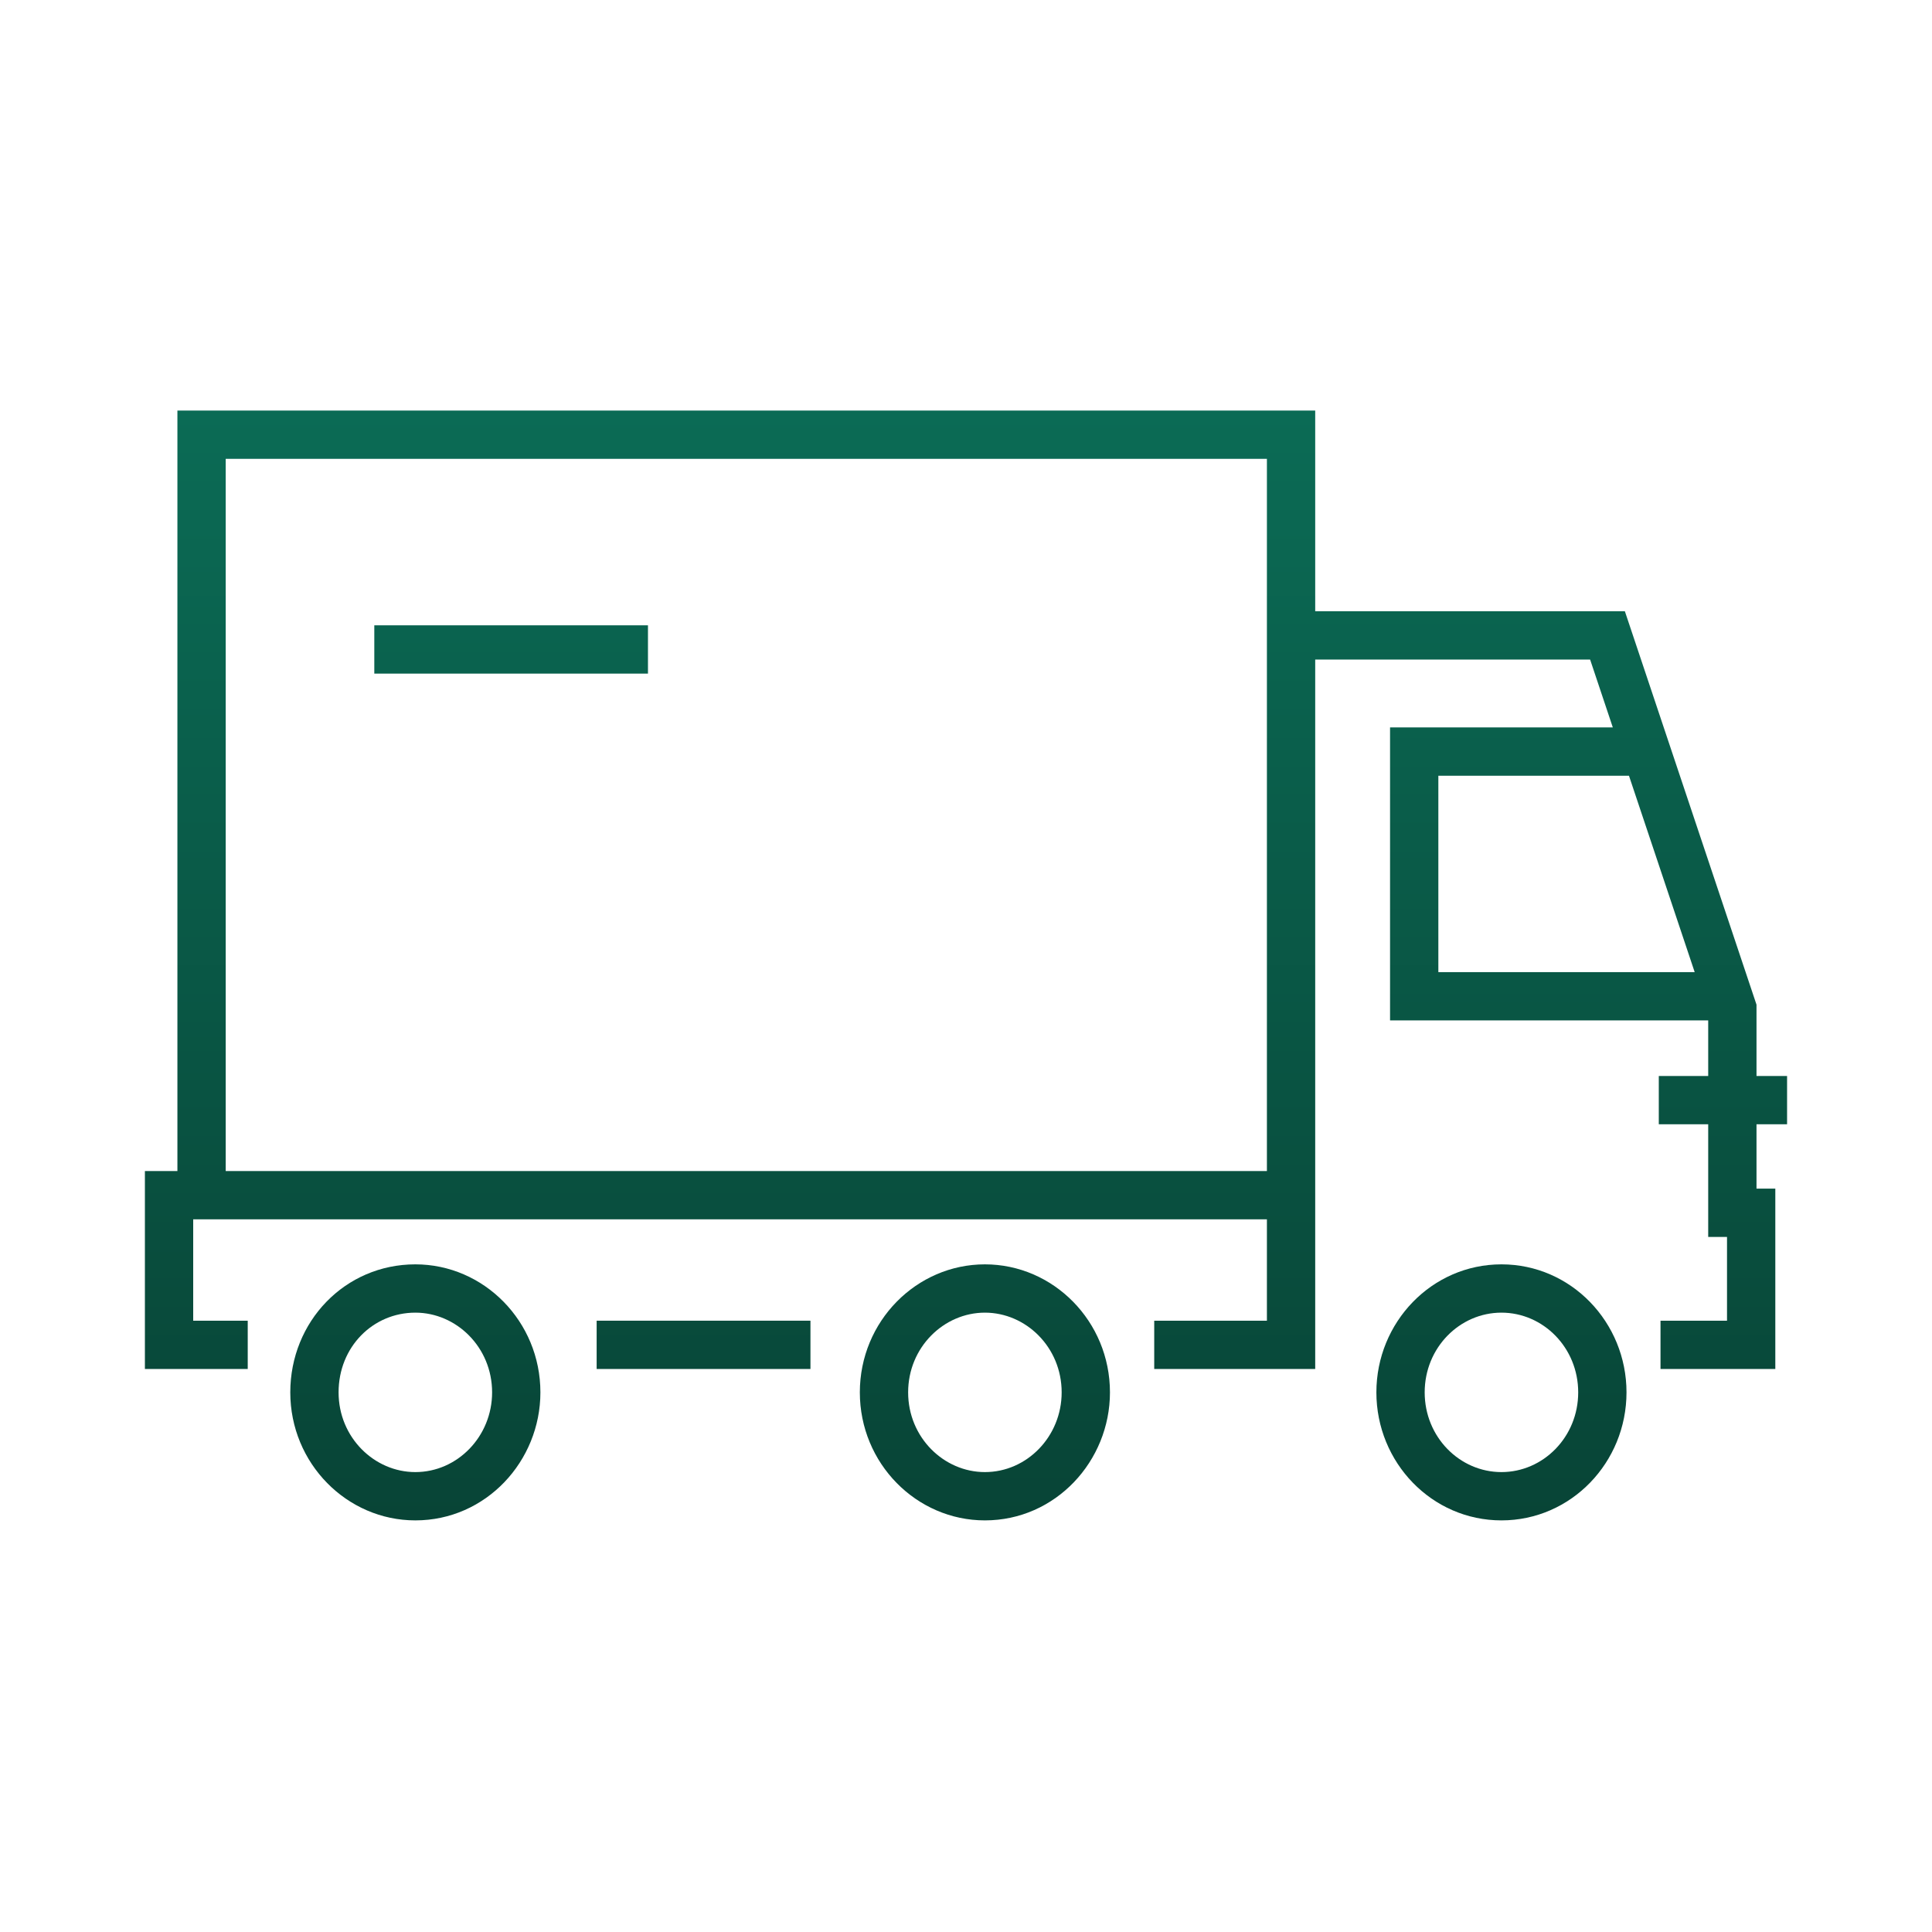 <svg width="80" height="80" viewBox="0 0 80 80" fill="none" xmlns="http://www.w3.org/2000/svg">
<path d="M15.499 27.893H26.831V25.893H15.499V27.893Z" fill="url(#paint0_linear_195_314)"/>
<path fill-rule="evenodd" clip-rule="evenodd" d="M7.346 17H54.46V25.31H67.282L72.733 41.601V44.554H73.999V46.554H72.733V49.219H73.512V56.687H68.758V54.687H71.512V51.219H70.733V46.554H68.687V44.554H70.733V42.253H57.559V30.121H66.783L65.843 27.31H54.46V56.687L47.794 56.687V54.687L52.46 54.687V50.49H8V54.687H10.258V56.687H6V48.49H7.346V17ZM52.46 19V48.49H9.346V19H52.46ZM70.173 40.253L67.452 32.121H59.559V40.253H70.173Z" fill="url(#paint1_linear_195_314)"/>
<path d="M33.559 54.687H24.706V56.687H33.559V54.687Z" fill="url(#paint2_linear_195_314)"/>
<path fill-rule="evenodd" clip-rule="evenodd" d="M56.993 57.655C56.993 54.755 59.284 52.354 62.172 52.354C65.058 52.354 67.35 54.755 67.35 57.655C67.35 60.555 65.058 62.956 62.172 62.956C59.284 62.956 56.993 60.555 56.993 57.655ZM62.172 54.354C60.443 54.354 58.993 55.804 58.993 57.655C58.993 59.505 60.443 60.956 62.172 60.956C63.9 60.956 65.35 59.505 65.35 57.655C65.35 55.804 63.9 54.354 62.172 54.354Z" fill="url(#paint3_linear_195_314)"/>
<path fill-rule="evenodd" clip-rule="evenodd" d="M40.783 52.354C37.948 52.354 35.604 54.713 35.604 57.655C35.604 60.596 37.948 62.956 40.783 62.956C43.71 62.956 45.961 60.501 45.961 57.655C45.961 54.713 43.617 52.354 40.783 52.354ZM37.604 57.655C37.604 55.785 39.085 54.354 40.783 54.354C42.481 54.354 43.961 55.785 43.961 57.655C43.961 59.474 42.53 60.956 40.783 60.956C39.085 60.956 37.604 59.524 37.604 57.655Z" fill="url(#paint4_linear_195_314)"/>
<path fill-rule="evenodd" clip-rule="evenodd" d="M12.02 57.655C12.02 54.724 14.282 52.354 17.199 52.354C20.033 52.354 22.377 54.713 22.377 57.655C22.377 60.501 20.126 62.956 17.199 62.956C14.364 62.956 12.02 60.596 12.02 57.655ZM17.199 54.354C15.441 54.354 14.02 55.774 14.02 57.655C14.02 59.524 15.501 60.956 17.199 60.956C18.946 60.956 20.377 59.474 20.377 57.655C20.377 55.785 18.897 54.354 17.199 54.354Z" fill="url(#paint5_linear_195_314)"/>
<defs>
<linearGradient id="paint0_linear_195_314" x1="39.999" y1="17" x2="39.999" y2="62.956" gradientUnits="userSpaceOnUse">
<stop stop-color="#0B6B55"/>
<stop offset="1" stop-color="#084436"/>
</linearGradient>
<linearGradient id="paint1_linear_195_314" x1="39.999" y1="17" x2="39.999" y2="62.956" gradientUnits="userSpaceOnUse">
<stop stop-color="#0B6B55"/>
<stop offset="1" stop-color="#084436"/>
</linearGradient>
<linearGradient id="paint2_linear_195_314" x1="39.999" y1="17" x2="39.999" y2="62.956" gradientUnits="userSpaceOnUse">
<stop stop-color="#0B6B55"/>
<stop offset="1" stop-color="#084436"/>
</linearGradient>
<linearGradient id="paint3_linear_195_314" x1="39.999" y1="17" x2="39.999" y2="62.956" gradientUnits="userSpaceOnUse">
<stop stop-color="#0B6B55"/>
<stop offset="1" stop-color="#084436"/>
</linearGradient>
<linearGradient id="paint4_linear_195_314" x1="39.999" y1="17" x2="39.999" y2="62.956" gradientUnits="userSpaceOnUse">
<stop stop-color="#0B6B55"/>
<stop offset="1" stop-color="#084436"/>
</linearGradient>
<linearGradient id="paint5_linear_195_314" x1="39.999" y1="17" x2="39.999" y2="62.956" gradientUnits="userSpaceOnUse">
<stop stop-color="#0B6B55"/>
<stop offset="1" stop-color="#084436"/>
</linearGradient>
</defs>
</svg>
